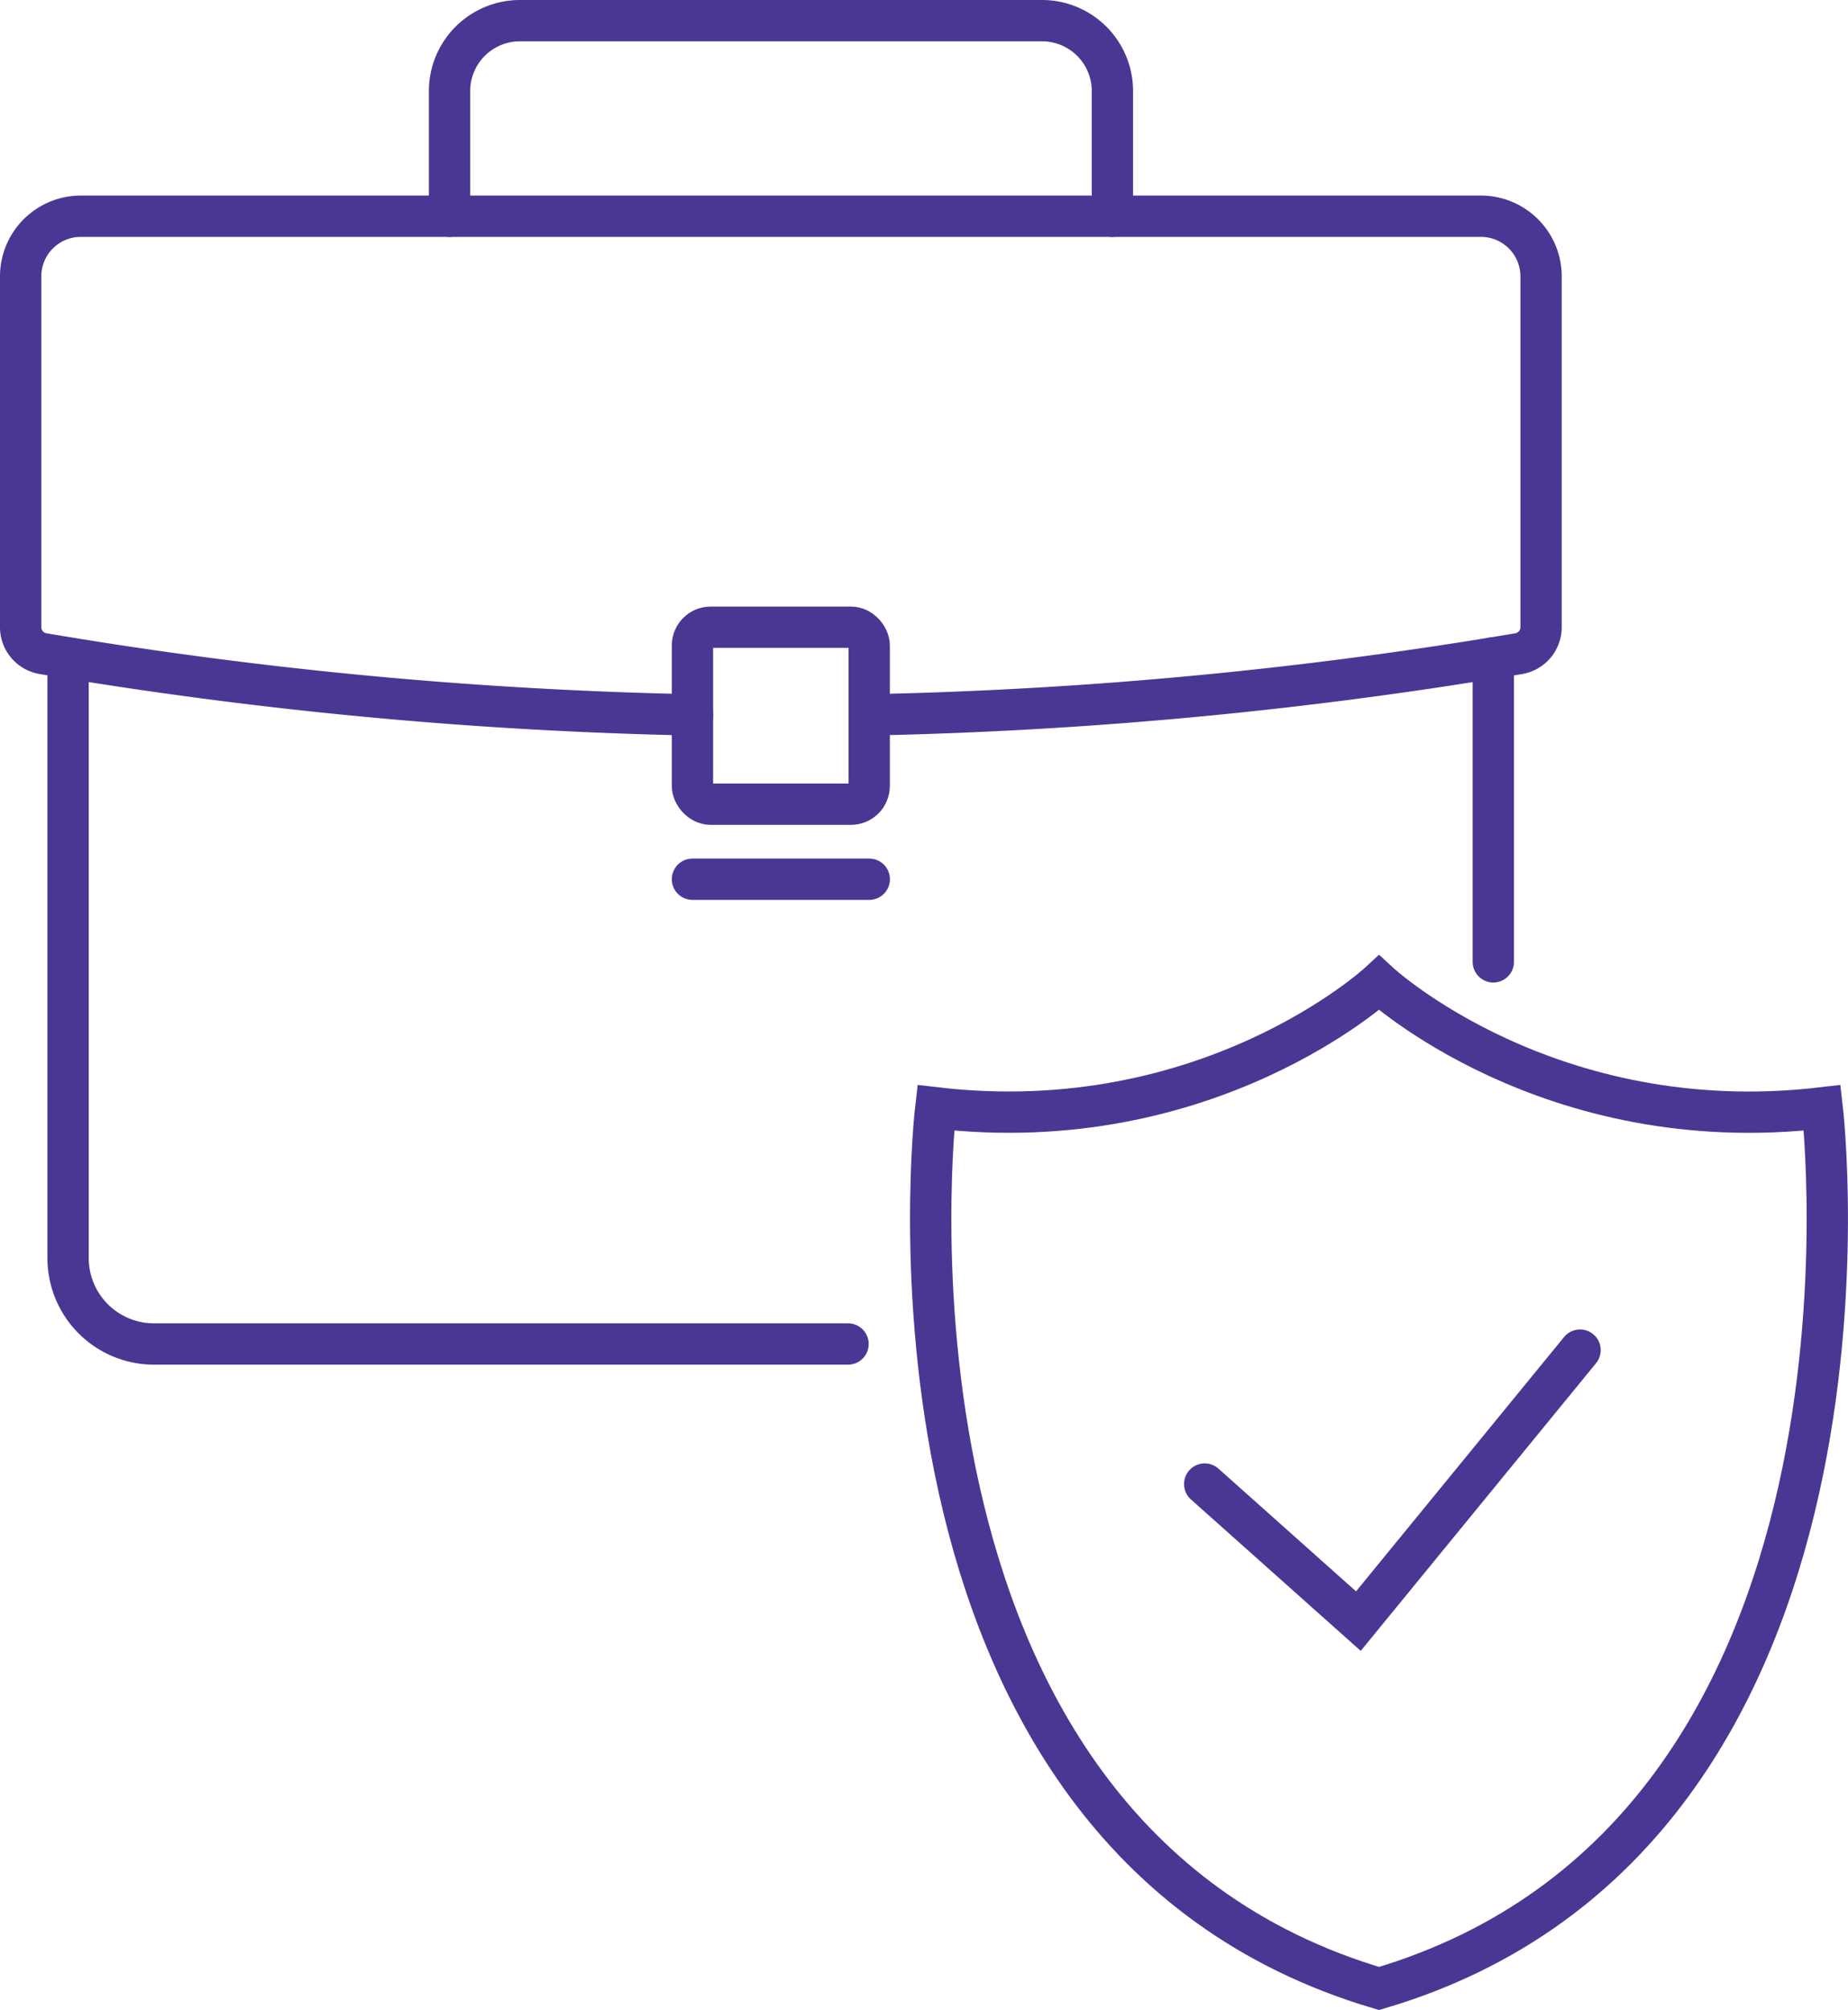 <svg id="Icon_Set" data-name="Icon Set" xmlns="http://www.w3.org/2000/svg" viewBox="0 0 223.67 243.26"><defs><style>.cls-1{fill:none;stroke:#4a3793;stroke-linecap:round;stroke-miterlimit:10;stroke-width:5px;}</style></defs><path class="cls-1" d="M230,1197H146a10.4,10.4,0,0,1-10.4-10.4V1114" transform="translate(-127.36 -1034.34)"/><line class="cls-1" x1="180.74" y1="79.62" x2="180.74" y2="116.41"/><path class="cls-1" d="M211.18,1120.86a535.07,535.07,0,0,1-78.61-7.41,3.25,3.25,0,0,1-2.71-3.21v-42.45a7.28,7.28,0,0,1,7.28-7.28H306.61a7.28,7.28,0,0,1,7.27,7.28v42.45a3.25,3.25,0,0,1-2.7,3.21,535.2,535.2,0,0,1-78.61,7.41" transform="translate(-127.36 -1034.34)"/><rect class="cls-1" x="83.81" y="75.91" width="21.39" height="21.42" rx="2.21"/><line class="cls-1" x1="83.81" y1="106.41" x2="105.21" y2="106.41"/><path class="cls-1" d="M262,1060.51v-15.14a8.52,8.52,0,0,0-8.52-8.53H190.28a8.52,8.52,0,0,0-8.51,8.53v15.14" transform="translate(-127.36 -1034.34)"/><polyline class="cls-1" points="145.81 179.61 164.41 196.2 191.24 163.4"/><path class="cls-1" d="M347.91,1168.42c-33.1,3.89-53.64-15.13-53.64-15.13s-20.55,19-53.65,15.13c0,0-10.33,87.67,53.65,106.58C358.24,1256.09,347.91,1168.42,347.91,1168.42Z" transform="translate(-127.36 -1034.34)"/></svg>